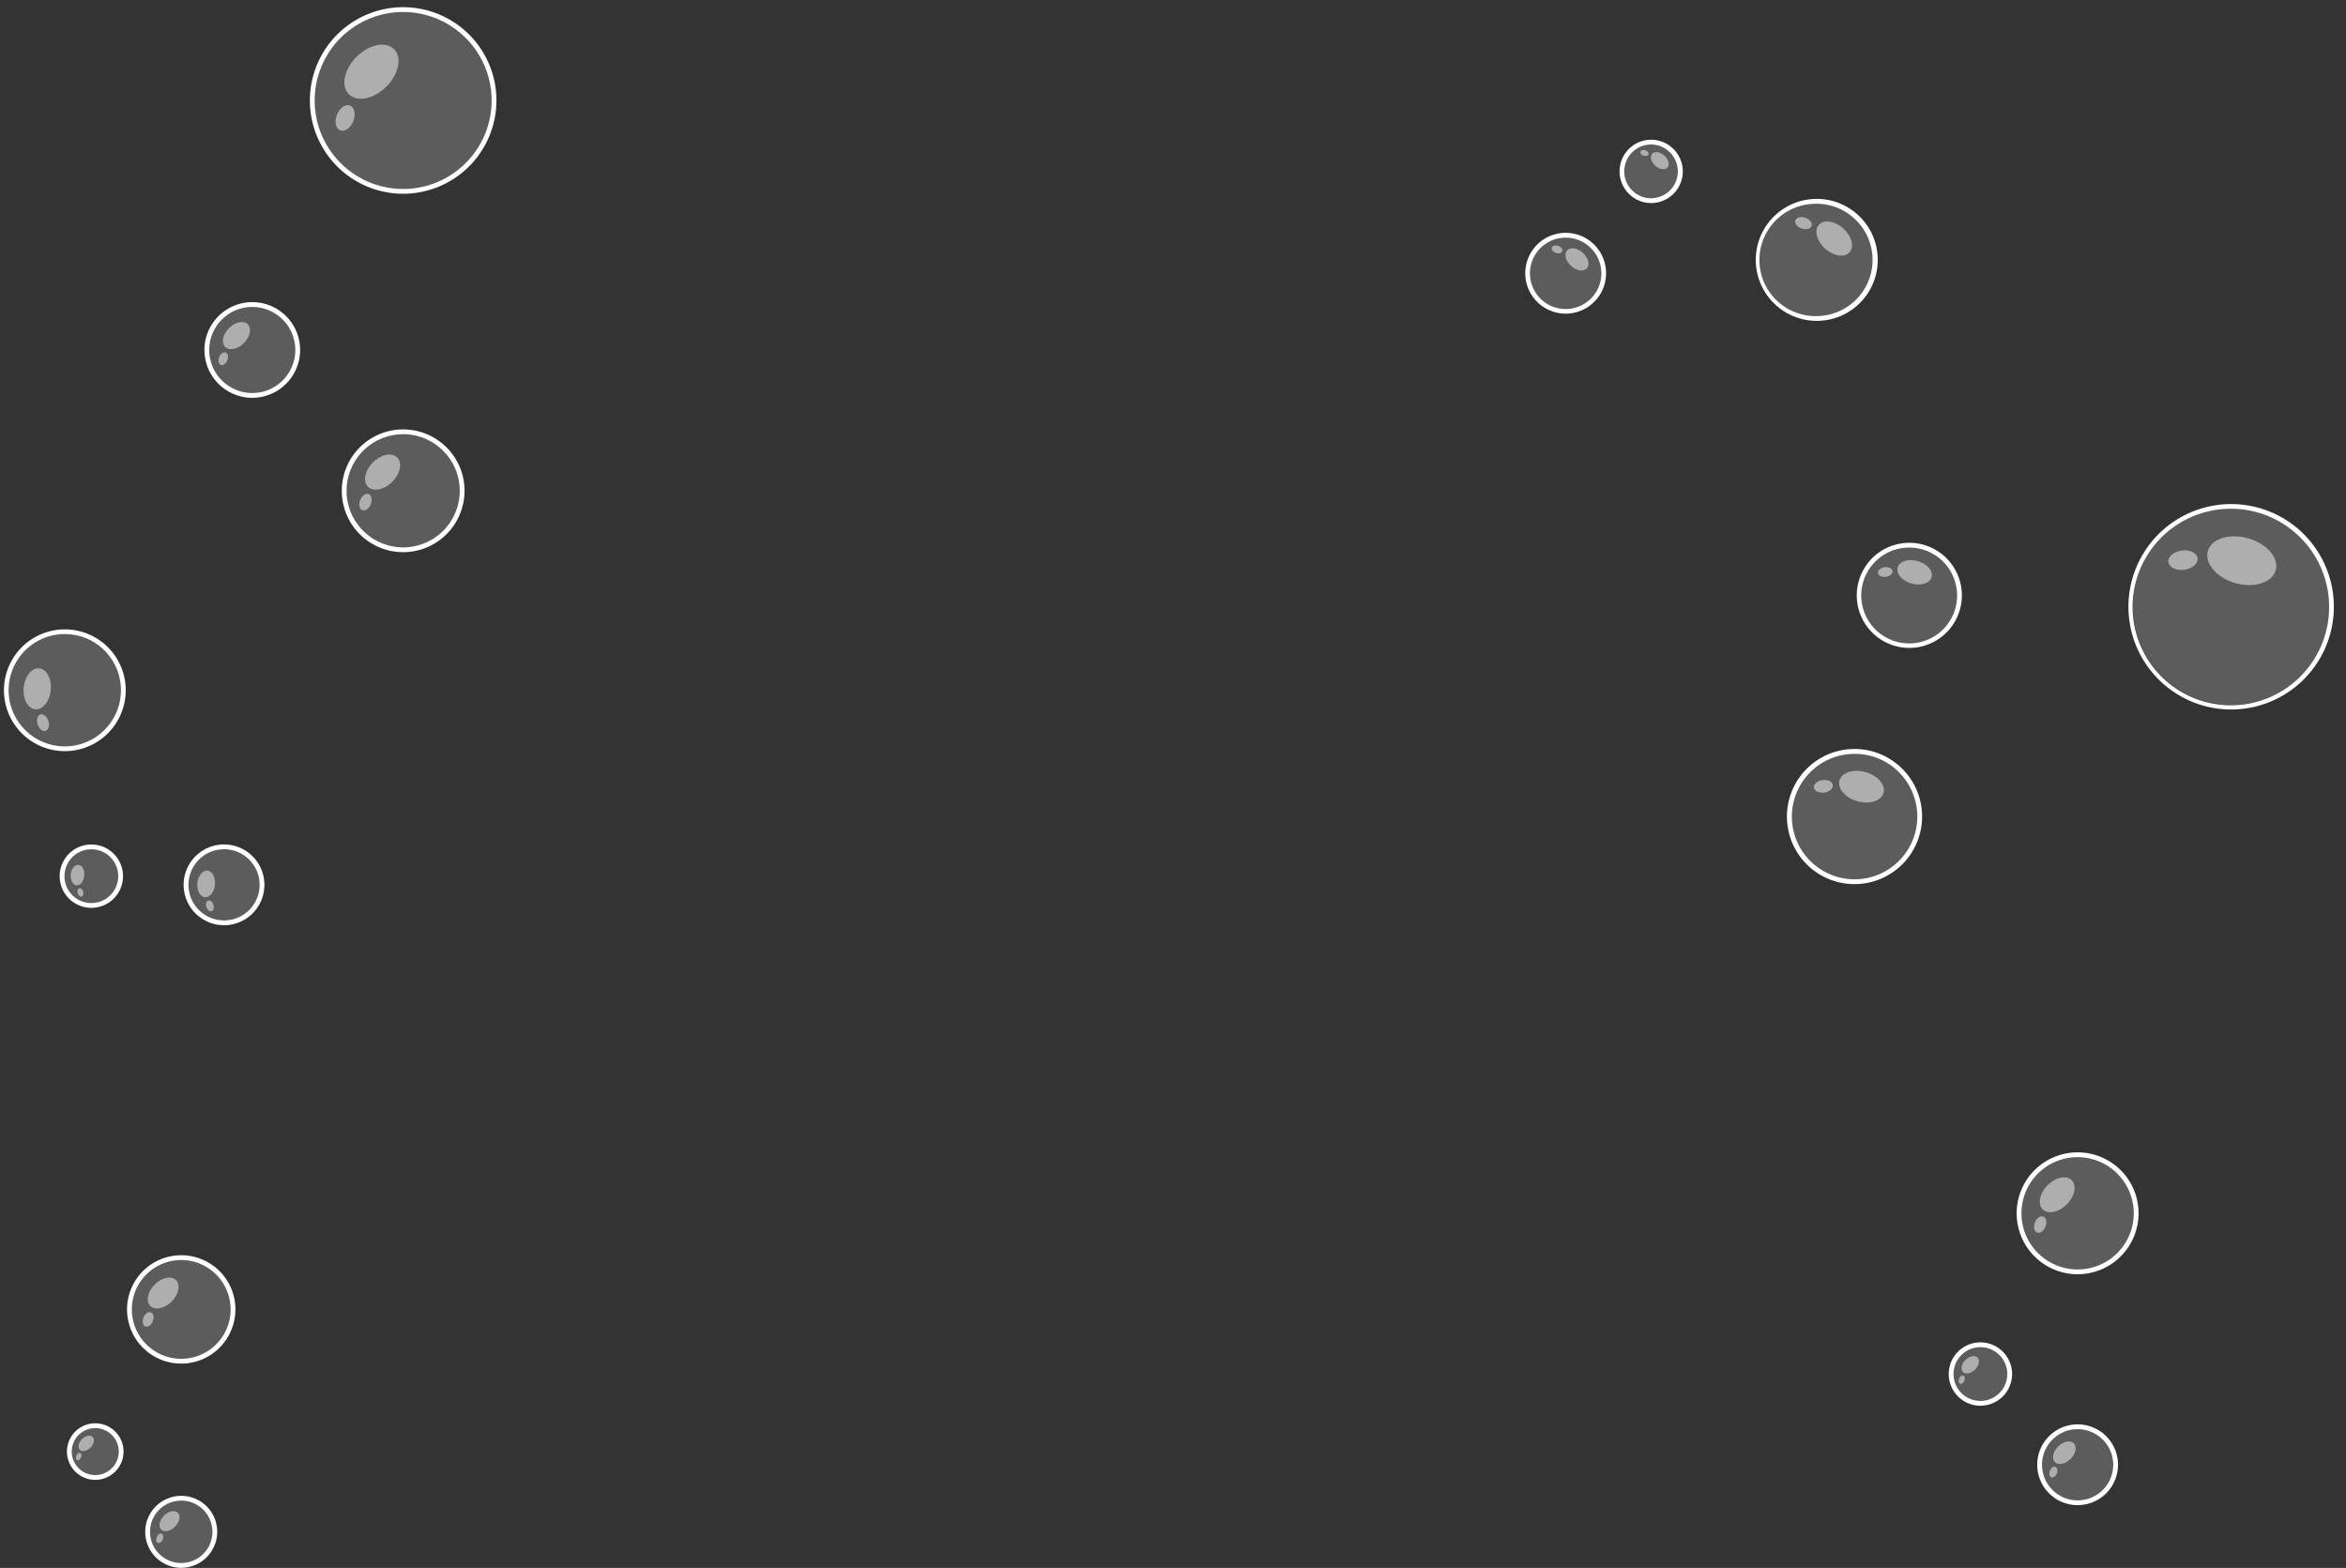 <?xml version="1.0" encoding="UTF-8"?><svg xmlns="http://www.w3.org/2000/svg" xmlns:xlink="http://www.w3.org/1999/xlink" data-name="Layer 4" height="326.7" preserveAspectRatio="xMidYMid meet" version="1.0" viewBox="-0.8 -1.5 488.8 326.7" width="488.8" zoomAndPan="magnify"><rect x="-0.8" y="-1.5" width="488.8" height="326.7" fill="#333333" stroke="none"/><g id="change1_28"><path d="M19.047,306.851a5.895,5.895,0,1,1,5.894-5.894A5.9,5.9,0,0,1,19.047,306.851Zm0-10.789a4.895,4.895,0,1,0,4.894,4.895A4.9,4.9,0,0,0,19.047,296.062Z" fill="#fff"/></g><g id="change1_25" opacity=".2"><circle cx="19.047" cy="300.957" fill="#fff" r="5.277"/></g><g id="change1_70" opacity=".5"><ellipse cx="17.165" cy="299.248" fill="#fff" rx="1.896" ry="1.252" transform="rotate(-45 17.165 299.248)"/></g><g id="change1_24" opacity=".5"><ellipse cx="15.6" cy="301.995" fill="#fff" rx=".791" ry=".523" transform="rotate(-68.452 15.6 301.993)"/></g><g id="change1_29"><path d="M36.96,282.624a11.289,11.289,0,1,1,11.289-11.29A11.3,11.3,0,0,1,36.96,282.624Zm0-21.578a10.289,10.289,0,1,0,10.289,10.288A10.3,10.3,0,0,0,36.96,261.046Z" fill="#fff"/></g><g id="change1_50" opacity=".2"><circle cx="36.96" cy="271.335" fill="#fff" r="10.554"/></g><g id="change1_59" opacity=".5"><ellipse cx="33.196" cy="267.919" fill="#fff" rx="3.791" ry="2.504" transform="rotate(-45 33.195 267.918)"/></g><g id="change1_64" opacity=".5"><ellipse cx="30.067" cy="273.411" fill="#fff" rx="1.582" ry="1.045" transform="rotate(-68.452 30.066 273.41)"/></g><g id="change1_30"><path d="M36.96,325.176a7.5,7.5,0,1,1,7.5-7.5A7.51,7.51,0,0,1,36.96,325.176Zm0-14a6.5,6.5,0,1,0,6.5,6.5A6.51,6.51,0,0,0,36.96,311.172Z" fill="#fff"/></g><g id="change1_57" opacity=".2"><circle cx="36.96" cy="317.675" fill="#fff" r="6.85"/></g><g id="change1_69" opacity=".5"><ellipse cx="34.517" cy="315.457" fill="#fff" rx="2.461" ry="1.625" transform="rotate(-45 34.516 315.457)"/></g><g id="change1_71" opacity=".5"><ellipse cx="32.486" cy="319.022" fill="#fff" rx="1.027" ry=".678" transform="rotate(-68.452 32.485 319.02)"/></g><g id="change1_31"><path d="M18.247,187.662a6.6,6.6,0,1,1,5.095-10.779h0a6.6,6.6,0,0,1-5.094,10.779Zm-.023-12.2a5.6,5.6,0,1,0,4.344,2.055h0a5.562,5.562,0,0,0-3.776-2.025C18.6,175.472,18.412,175.462,18.224,175.462Z" fill="#fff"/></g><g id="change1_72" opacity=".2"><circle cx="18.234" cy="181.062" fill="#fff" r="5.966"/></g><g id="change1_23" opacity=".5"><ellipse cx="15.364" cy="180.915" fill="#fff" rx="2.143" ry="1.416" transform="rotate(-84.32 15.313 180.883)"/></g><g id="change1_2" opacity=".5"><ellipse cx="15.962" cy="184.438" fill="#fff" rx=".591" ry=".894" transform="rotate(-17.744 15.962 184.442)"/></g><g id="change1_32"><path d="M12.711,155.009a12.685,12.685,0,1,1,8.029-2.864A12.675,12.675,0,0,1,12.711,155.009Zm-.033-24.391a11.7,11.7,0,1,0,9.075,4.291h0a11.62,11.62,0,0,0-7.889-4.232A11.8,11.8,0,0,0,12.678,130.618Z" fill="#fff"/></g><g id="change1_15" opacity=".2"><circle cx="12.699" cy="142.317" fill="#fff" r="11.933"/></g><g id="change1_52" opacity=".5"><ellipse cx="6.959" cy="142.023" fill="#fff" rx="4.286" ry="2.832" transform="rotate(-84.293 6.959 142.023)"/></g><g id="change1_22" opacity=".5"><ellipse cx="8.154" cy="149.069" fill="#fff" rx="1.182" ry="1.789" transform="rotate(-17.744 8.155 149.072)"/></g><g id="change1_33"><path d="M45.894,191.282a8.417,8.417,0,0,1-8.39-9.255,8.414,8.414,0,1,1,8.39,9.255Zm-.023-15.831a7.413,7.413,0,1,0,5.747,2.717A7.382,7.382,0,0,0,45.871,175.451Z" fill="#fff"/></g><g id="change1_26" opacity=".2"><circle cx="45.878" cy="182.864" fill="#fff" r="7.745"/></g><g id="change1_60" opacity=".5"><ellipse cx="42.153" cy="182.674" fill="#fff" rx="2.782" ry="1.838" transform="rotate(-84.293 42.153 182.673)"/></g><g id="change1_3" opacity=".5"><ellipse cx="42.929" cy="187.246" fill="#fff" rx=".767" ry="1.161" transform="rotate(-17.744 42.932 187.25)"/></g><g id="change1_34"><path d="M51.763,81.39a9.968,9.968,0,1,1,9.968-9.968A9.979,9.979,0,0,1,51.763,81.39Zm0-18.935a8.968,8.968,0,1,0,8.968,8.967A8.977,8.977,0,0,0,51.763,62.455Z" fill="#fff"/></g><g id="change1_7" opacity=".2"><circle cx="51.763" cy="71.422" fill="#fff" r="9.262"/></g><g id="change1_55" opacity=".5"><ellipse cx="48.46" cy="68.424" fill="#fff" rx="3.327" ry="2.198" transform="rotate(-45 48.46 68.424)"/></g><g id="change1_1" opacity=".5"><ellipse cx="45.715" cy="73.244" fill="#fff" rx="1.388" ry=".917" transform="rotate(-68.452 45.714 73.243)"/></g><g id="change1_35"><path d="M83.2,38.87a19.435,19.435,0,1,1,19.435-19.435A19.457,19.457,0,0,1,83.2,38.87ZM83.2,1a18.435,18.435,0,1,0,18.435,18.435A18.455,18.455,0,0,0,83.2,1Z" fill="#fff"/></g><g id="change1_16" opacity=".2"><circle cx="83.202" cy="19.435" fill="#fff" r="18.523"/></g><g id="change1_46" opacity=".5"><ellipse cx="76.595" cy="13.439" fill="#fff" rx="6.654" ry="4.395" transform="rotate(-45 76.595 13.44)"/></g><g id="change1_68" opacity=".5"><ellipse cx="71.104" cy="23.078" fill="#fff" rx="2.777" ry="1.834" transform="rotate(-68.452 71.104 23.078)"/></g><g id="change1_36"><path d="M83.2,113.551A12.789,12.789,0,1,1,95.99,100.763,12.8,12.8,0,0,1,83.2,113.551Zm0-24.577A11.789,11.789,0,1,0,94.99,100.763,11.8,11.8,0,0,0,83.2,88.974Z" fill="#fff"/></g><g id="change1_17" opacity=".2"><circle cx="83.202" cy="100.763" fill="#fff" r="12.022"/></g><g id="change1_12" opacity=".5"><ellipse cx="78.914" cy="96.871" fill="#fff" rx="4.318" ry="2.853" transform="rotate(-45 78.913 96.871)"/></g><g id="change1_56" opacity=".5"><ellipse cx="75.35" cy="103.127" fill="#fff" rx="1.802" ry="1.19" transform="rotate(-68.452 75.35 103.127)"/></g><g id="change1_37"><path d="M411.828,291.4a6.6,6.6,0,1,1,6.6-6.6A6.607,6.607,0,0,1,411.828,291.4Zm0-12.2a5.6,5.6,0,1,0,5.6,5.6A5.6,5.6,0,0,0,411.828,279.2Z" fill="#fff"/></g><g id="change1_47" opacity=".2"><circle cx="411.828" cy="284.801" fill="#fff" r="5.966"/></g><g id="change1_13" opacity=".5"><ellipse cx="409.7" cy="282.869" fill="#fff" rx="2.143" ry="1.416" transform="rotate(-45 409.7 282.869)"/></g><g id="change1_9" opacity=".5"><ellipse cx="407.932" cy="285.974" fill="#fff" rx=".894" ry=".591" transform="rotate(-68.452 407.929 285.974)"/></g><g id="change1_38"><path d="M432.081,264.008a12.7,12.7,0,1,1,12.7-12.7A12.712,12.712,0,0,1,432.081,264.008Zm0-24.4a11.7,11.7,0,1,0,11.7,11.7A11.712,11.712,0,0,0,432.081,239.612Z" fill="#fff"/></g><g id="change1_8" opacity=".2"><circle cx="432.081" cy="251.31" fill="#fff" r="11.933"/></g><g id="change1_49" opacity=".5"><ellipse cx="427.825" cy="247.448" fill="#fff" rx="4.286" ry="2.832" transform="rotate(-45 427.825 247.448)"/></g><g id="change1_11" opacity=".5"><ellipse cx="424.288" cy="253.657" fill="#fff" rx="1.789" ry="1.182" transform="rotate(-68.452 424.286 253.657)"/></g><g id="change1_39"><path d="M432.081,312.119A8.417,8.417,0,1,1,440.5,303.7,8.427,8.427,0,0,1,432.081,312.119Zm0-15.833A7.417,7.417,0,1,0,439.5,303.7,7.425,7.425,0,0,0,432.081,296.286Z" fill="#fff"/></g><g id="change1_51" opacity=".2"><circle cx="432.081" cy="303.702" fill="#fff" r="7.745"/></g><g id="change1_4" opacity=".5"><ellipse cx="429.319" cy="301.195" fill="#fff" rx="2.782" ry="1.838" transform="rotate(-45 429.318 301.196)"/></g><g id="change1_27" opacity=".5"><ellipse cx="427.023" cy="305.225" fill="#fff" rx="1.161" ry=".767" transform="rotate(-68.452 427.02 305.225)"/></g><g id="change1_40"><path d="M397.028,133.5a10.949,10.949,0,1,1,5.313-1.383h0A10.89,10.89,0,0,1,397.028,133.5Zm-.035-20.91a9.986,9.986,0,1,0,2.737.384A9.905,9.905,0,0,0,396.993,112.59Z" fill="#fff"/></g><g id="change1_14" opacity=".2"><circle cx="397.008" cy="122.548" fill="#fff" r="10.227"/></g><g id="change1_48" opacity=".5"><ellipse cx="398.124" cy="117.751" fill="#fff" rx="2.427" ry="3.674" transform="rotate(-74.133 398.123 117.75)"/></g><g id="change1_19" opacity=".5"><ellipse cx="392" cy="117.693" fill="#fff" rx="1.533" ry="1.013" transform="rotate(-7.585 391.973 117.69)"/></g><g id="change1_41"><path d="M464.089,146.329a21.4,21.4,0,1,1,10.386-2.7h0A21.286,21.286,0,0,1,464.089,146.329Zm-.066-41.822a20.471,20.471,0,1,0,5.609.787A20.506,20.506,0,0,0,464.023,104.507Z" fill="#fff"/></g><g id="change1_20" opacity=".2"><circle cx="464.053" cy="124.924" fill="#fff" r="20.454"/></g><g id="change1_5" opacity=".5"><ellipse cx="466.284" cy="115.329" fill="#fff" rx="4.854" ry="7.347" transform="rotate(-74.133 466.283 115.33)"/></g><g id="change1_6" opacity=".5"><ellipse cx="454.035" cy="115.215" fill="#fff" rx="3.066" ry="2.025" transform="rotate(-7.585 454.01 115.211)"/></g><g id="change1_42"><path d="M385.629,182.72a14.08,14.08,0,1,1,6.829-1.786A14.091,14.091,0,0,1,385.629,182.72Zm-.043-27.143a13.068,13.068,0,1,0,11.44,6.705A12.991,12.991,0,0,0,385.586,155.577Z" fill="#fff"/></g><g id="change1_65" opacity=".2"><circle cx="385.609" cy="168.645" fill="#fff" r="13.275"/></g><g id="change1_10" opacity=".5"><ellipse cx="387.057" cy="162.417" fill="#fff" rx="3.15" ry="4.769" transform="rotate(-74.133 387.057 162.418)"/></g><g id="change1_67" opacity=".5"><ellipse cx="379.108" cy="162.343" fill="#fff" rx="1.99" ry="1.314" transform="rotate(-7.585 379.081 162.337)"/></g><g id="change1_43"><path d="M343.208,40.808a6.6,6.6,0,0,1-.341-13.189,6.619,6.619,0,0,1,6.94,6.24,6.6,6.6,0,0,1-6.24,6.939h0C343.447,40.805,343.327,40.808,343.208,40.808Zm.012-12.2c-.1,0-.2,0-.3.009a5.6,5.6,0,0,0-3.446,9.754,5.524,5.524,0,0,0,4.04,1.427h0a5.6,5.6,0,0,0-.294-11.19Z" fill="#fff"/></g><g id="change1_61" opacity=".2"><circle cx="343.217" cy="34.209" fill="#fff" r="5.966"/></g><g id="change1_53" opacity=".5"><ellipse cx="345.033" cy="31.981" fill="#fff" rx="1.416" ry="2.143" transform="rotate(-48.039 345.034 31.98)"/></g><g id="change1_62" opacity=".5"><ellipse cx="341.839" cy="30.38" fill="#fff" rx=".591" ry=".894" transform="rotate(-71.491 341.838 30.38)"/></g><g id="change1_44"><path d="M377.727,65.355a12.706,12.706,0,1,1,.68-.018h0C378.18,65.349,377.952,65.355,377.727,65.355Zm.014-24.4q-.312,0-.627.017a11.7,11.7,0,1,0,1.241,23.362h0a11.7,11.7,0,0,0-.614-23.379Z" fill="#fff"/></g><g id="change1_63" opacity=".2"><circle cx="377.734" cy="52.657" fill="#fff" r="11.933"/></g><g id="change1_18" opacity=".5"><ellipse cx="381.366" cy="48.202" fill="#fff" rx="2.832" ry="4.286" transform="rotate(-48.039 381.368 48.202)"/></g><g id="change1_54" opacity=".5"><ellipse cx="374.978" cy="45" fill="#fff" rx="1.182" ry="1.789" transform="rotate(-71.491 374.977 45)"/></g><g id="change1_45"><path d="M325.412,63.852a8.419,8.419,0,1,1,.451-.012h0C325.712,63.848,325.561,63.852,325.412,63.852Zm.013-15.833c-.134,0-.268,0-.4.01a7.437,7.437,0,1,0,.4-.01Z" fill="#fff"/></g><g id="change1_66" opacity=".2"><circle cx="325.416" cy="55.435" fill="#fff" r="7.745"/></g><g id="change1_58" opacity=".5"><ellipse cx="327.773" cy="52.544" fill="#fff" rx="1.838" ry="2.782" transform="rotate(-48.039 327.775 52.544)"/></g><g id="change1_21" opacity=".5"><ellipse cx="323.627" cy="50.465" fill="#fff" rx=".767" ry="1.161" transform="rotate(-71.491 323.627 50.466)"/></g></svg>